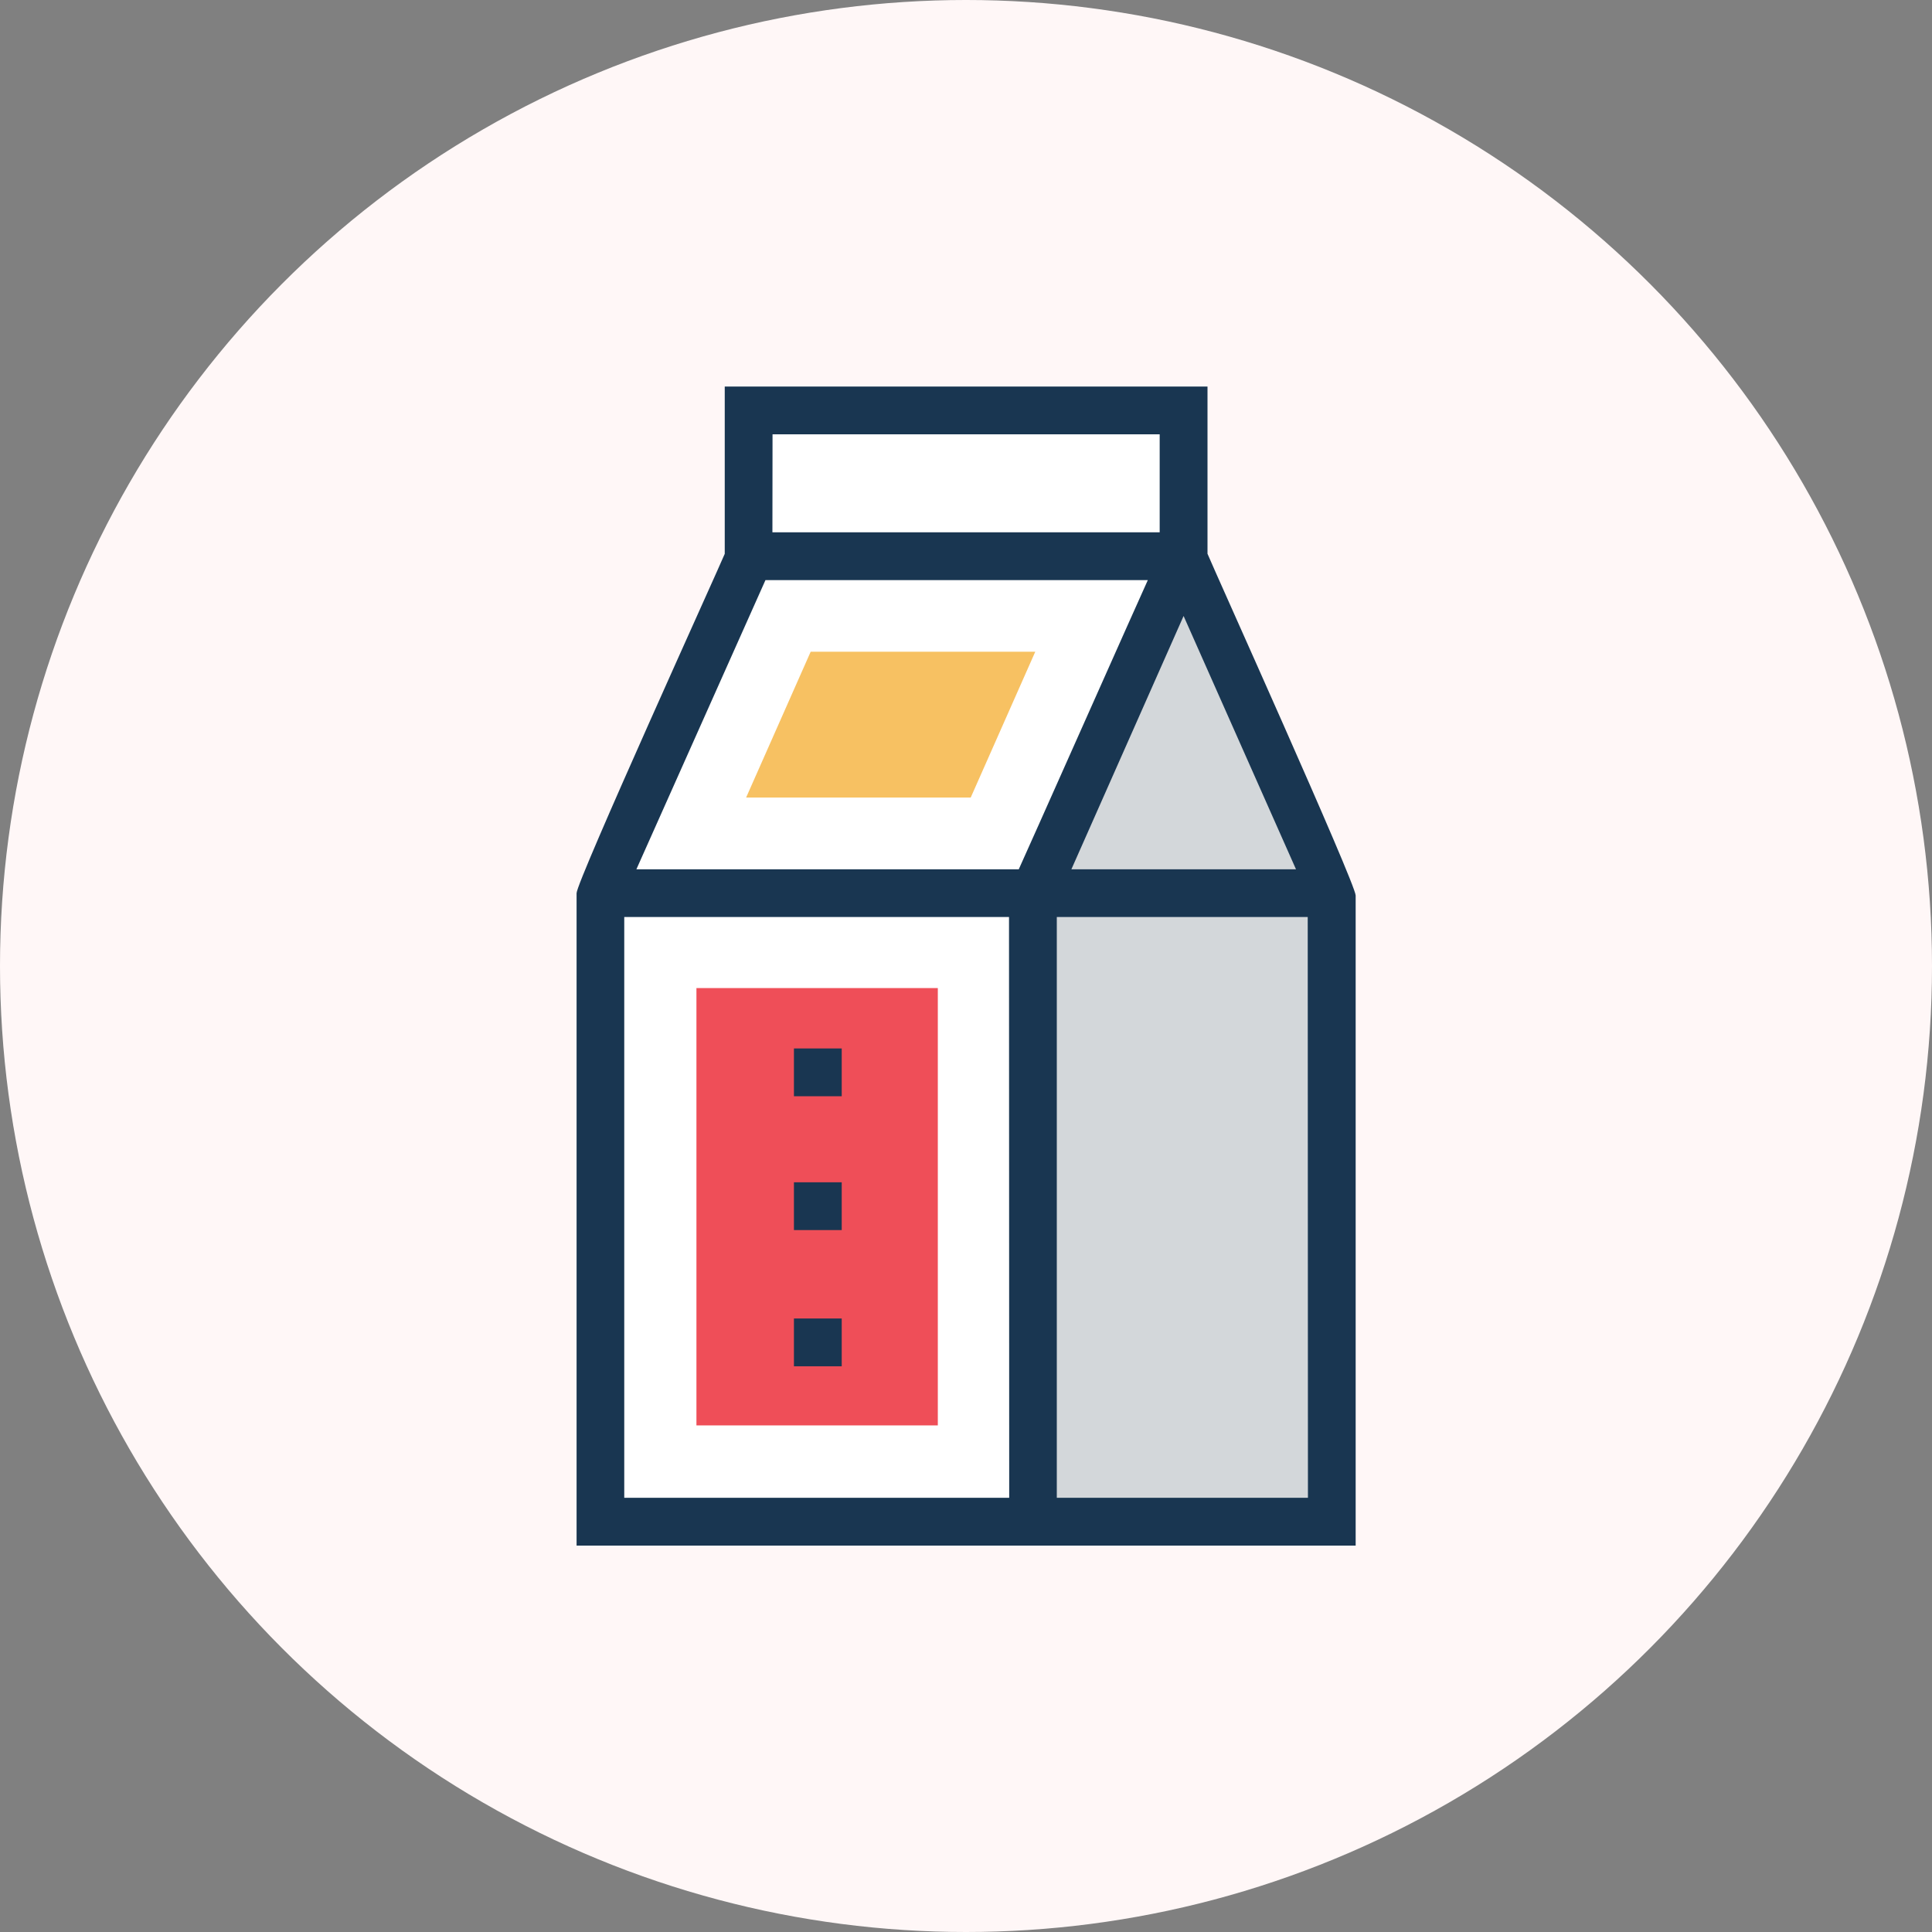 <svg xmlns="http://www.w3.org/2000/svg" width="80" height="80" viewBox="0 0 80 80">
  <rect x="0" y="0" width="80" height="80" fill="#808080" stroke="none"/>
  <g id="ind_food" transform="translate(-3113 -1427)">
    <circle id="Ellipse_586" data-name="Ellipse 586" cx="40" cy="40" r="40" transform="translate(3113 1427)" fill="#fff7f7"/>
    <g id="milk" transform="translate(3112.914 1430.704)">
      <path id="Path_5780" data-name="Path 5780" d="M277.471,293.4H259.659c-.1,0-.1,0-.1.1v25.927h17.911Z" transform="translate(-234.615 -260.119)" fill="#fff"/>
      <rect id="Rectangle_908" data-name="Rectangle 908" width="9.995" height="18.109" transform="translate(28.924 37.21)" fill="#ef4e58"/>
      <path id="Path_5781" data-name="Path 5781" d="M283.508,180.6H265.7l-6.135,13.755c0,.1,0,.1.1.1h17.812l6.135-13.755A.1.1,0,0,0,283.508,180.6Z" transform="translate(-234.615 -161.272)" fill="#fff"/>
      <path id="Path_5782" data-name="Path 5782" d="M308.36,218.633l2.672-6.036h9.3l-2.672,6.036Z" transform="translate(-277.378 -189.314)" fill="#f7c162"/>
      <g id="Group_4344" data-name="Group 4344" transform="translate(42.857 19.548)">
        <path id="Path_5783" data-name="Path 5783" d="M416.631,293.4H404.36v26.026h12.37l-.1-26.026Z" transform="translate(-404.36 -279.667)" fill="#d3d7da"/>
        <path id="Path_5784" data-name="Path 5784" d="M404.36,196.127l6.135-13.656c0-.1.1-.1.2,0l6.036,13.458c0,.1,0,.1-.1.1H404.36Z" transform="translate(-404.36 -182.397)" fill="#d3d7da"/>
      </g>
      <path id="Path_5785" data-name="Path 5785" d="M327.17,137.734V131.8H309.16v6.036h17.911A.1.1,0,0,0,327.17,137.734Z" transform="translate(-278.079 -118.508)" fill="#fff"/>
      <g id="Group_4346" data-name="Group 4346" transform="translate(23.956 12.299)">
        <path id="Path_5792" data-name="Path 5792" d="M257.7,123.8v6.927c-.2.495-6.135,13.557-6.135,14.052v27.015h32.26V144.875c0-.495-5.937-13.656-6.135-14.151h0V123.8Zm1.979,1.979h16.031v4.057H259.674Zm9.8,44.036H253.539V145.765h15.932Zm-15.437-26.026,5.344-11.974h15.833c-.1.2-5.245,11.776-5.344,11.974Zm27.807,26.026H271.45V145.765h10.39Zm-.495-26.026h-9.3L276.7,133.3Z" transform="translate(-251.56 -123.797)" fill="#193651"/>
        <rect id="Rectangle_909" data-name="Rectangle 909" width="1.979" height="1.979" transform="translate(9.005 27.411)" fill="#193651"/>
        <rect id="Rectangle_910" data-name="Rectangle 910" width="1.979" height="1.979" transform="translate(9.005 32.953)" fill="#193651"/>
        <rect id="Rectangle_911" data-name="Rectangle 911" width="1.979" height="1.979" transform="translate(9.005 38.593)" fill="#193651"/>
      </g>
    </g>
  </g>
</svg>
